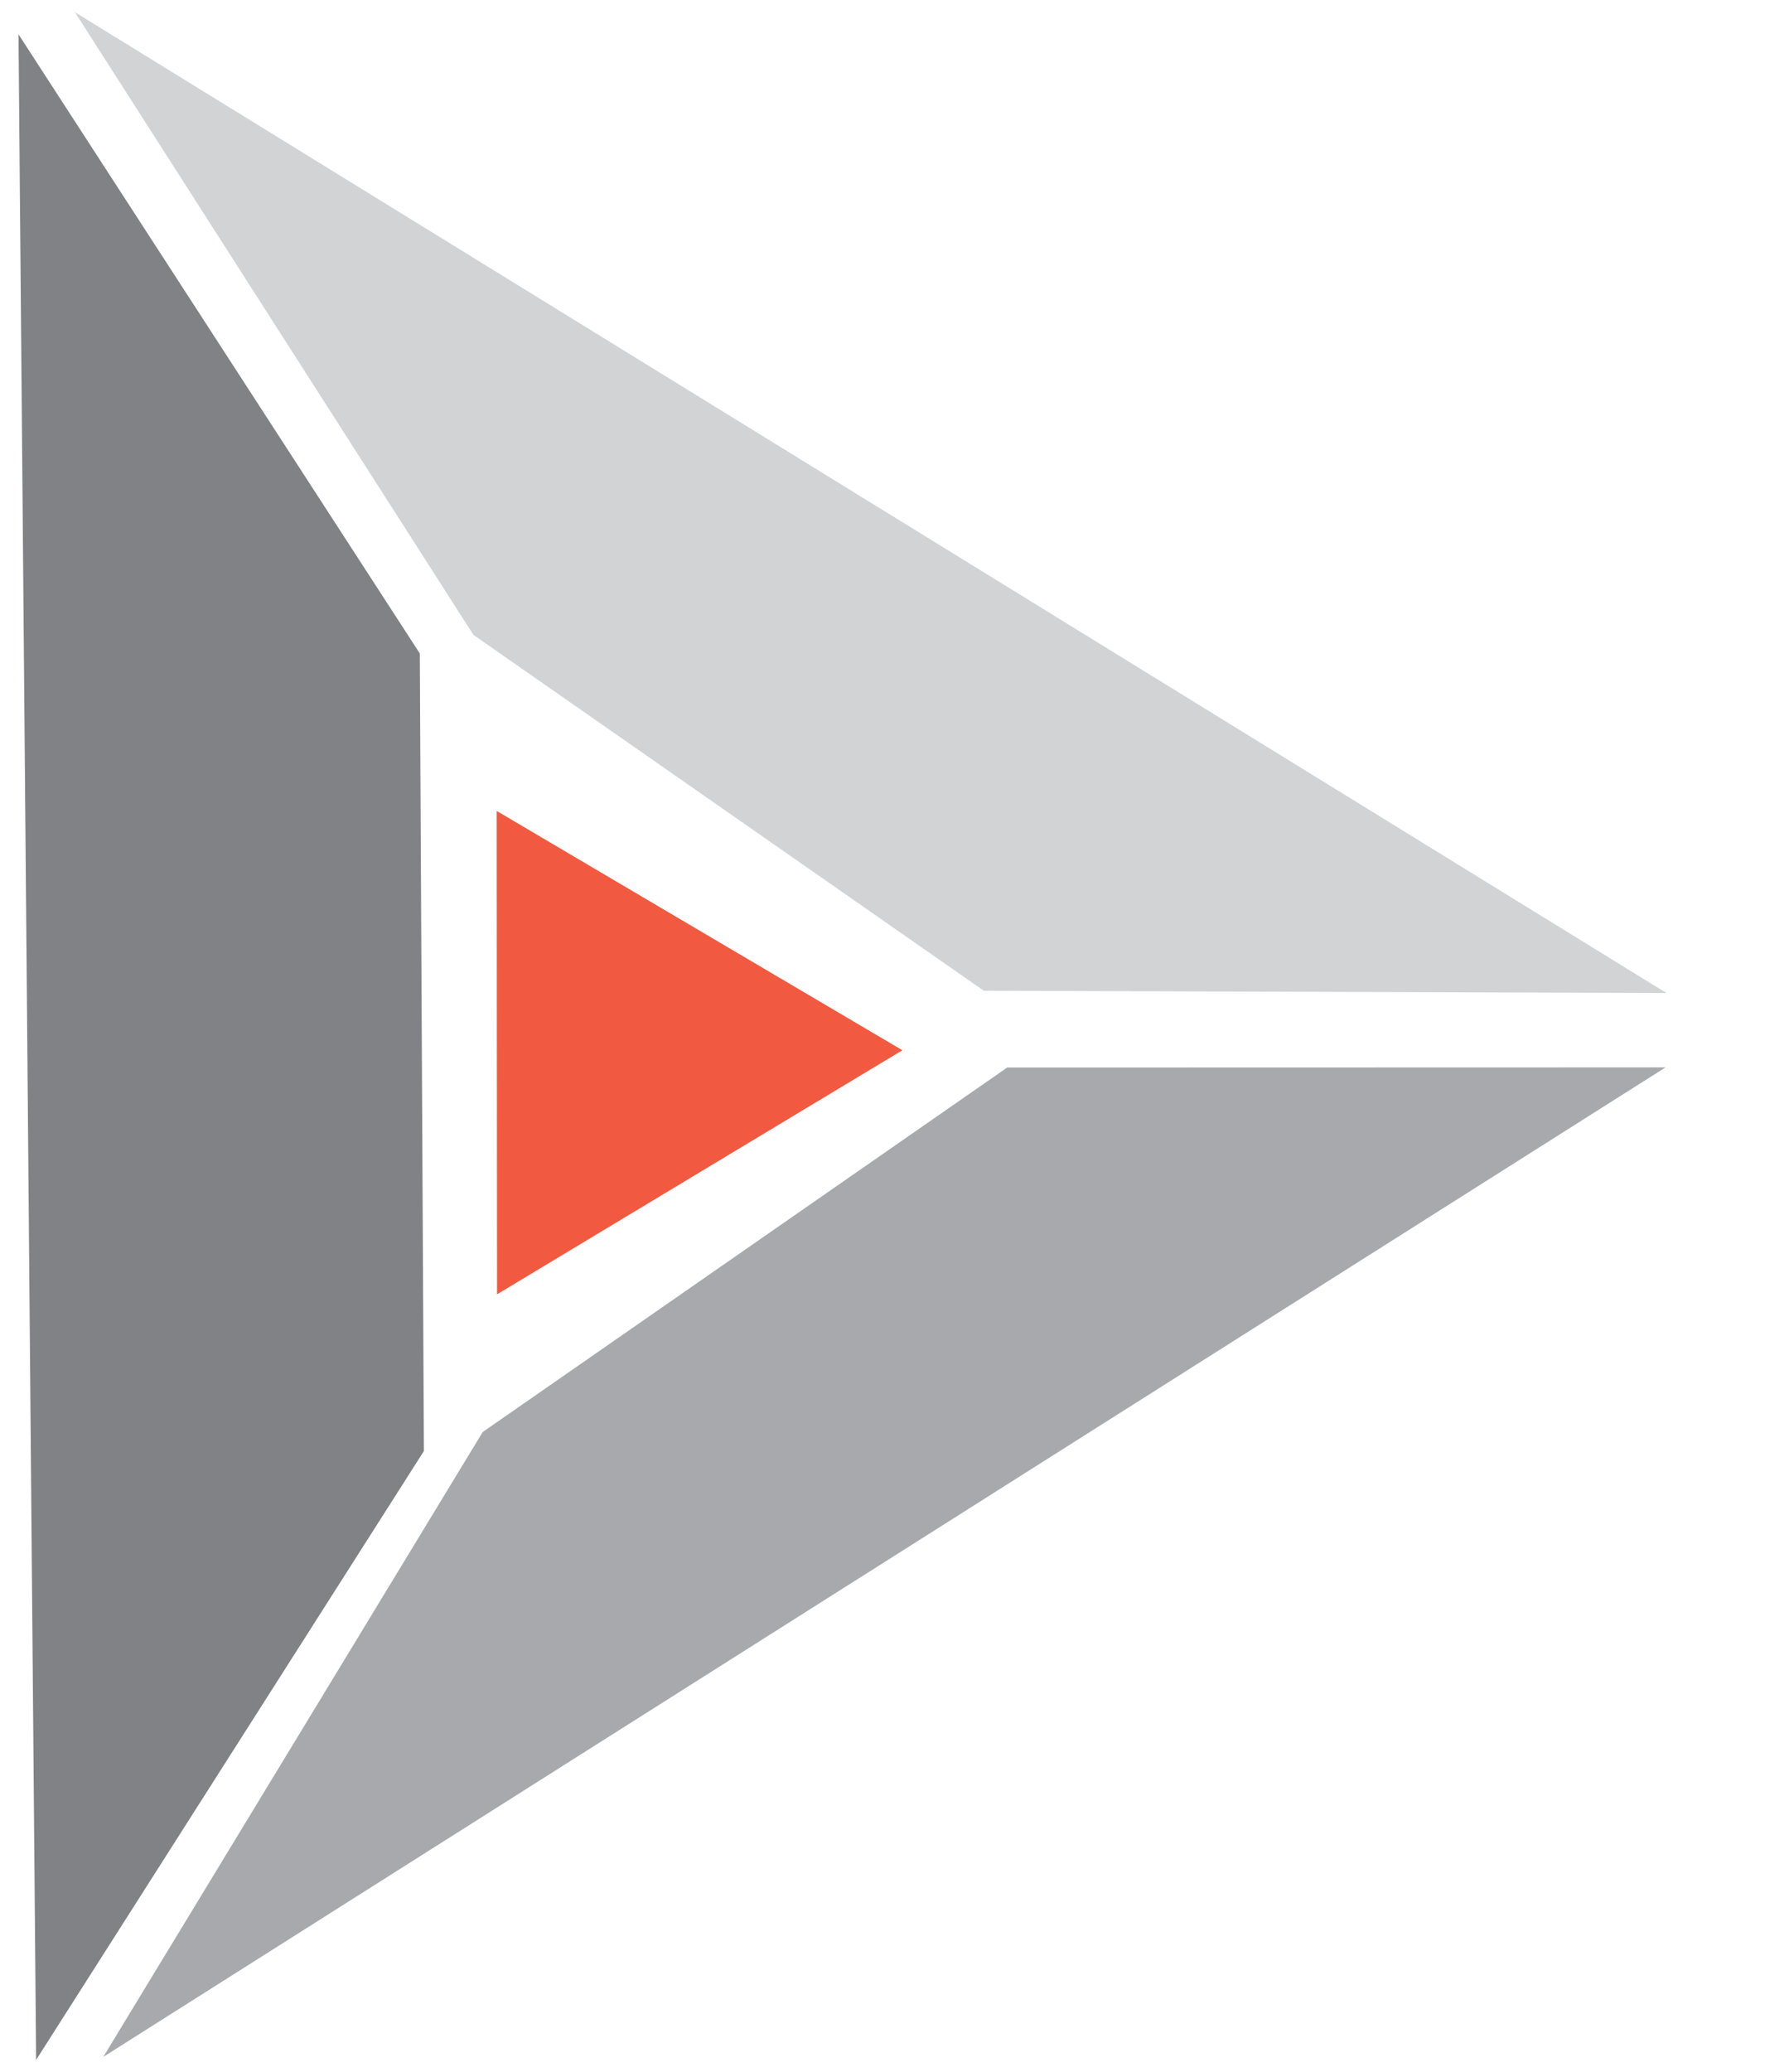   <svg width="100%" height="100%" viewBox="0 0 400 463" version="1.1" xmlns="http://www.w3.org/2000/svg" style="fill-rule:evenodd;clip-rule:evenodd;stroke-linejoin:round;stroke-miterlimit:2;">
    <g transform="matrix(4.167,0,0,4.167,0,0)">
      <path d="M26.651,43.491L48.42,56.325L26.669,69.416L26.651,43.491Z" style="fill:rgb(241,90,64);"/>
      <path d="M0.993,1.842L22.525,35.045L22.746,77.818L1.938,110.473L0.993,1.842Z" style="fill:rgb(128,130,133);"/>
      <path d="M89.415,53.255L52.789,53.133L25.406,34.051L4.02,0.654L89.415,53.255Z" style="fill:rgb(209,211,212);"/>
      <path d="M5.542,110.31L25.9,76.8L54.044,57.251L89.371,57.242L5.542,110.31Z" style="fill:rgb(167,169,172);"/>
    </g>
  </svg>
